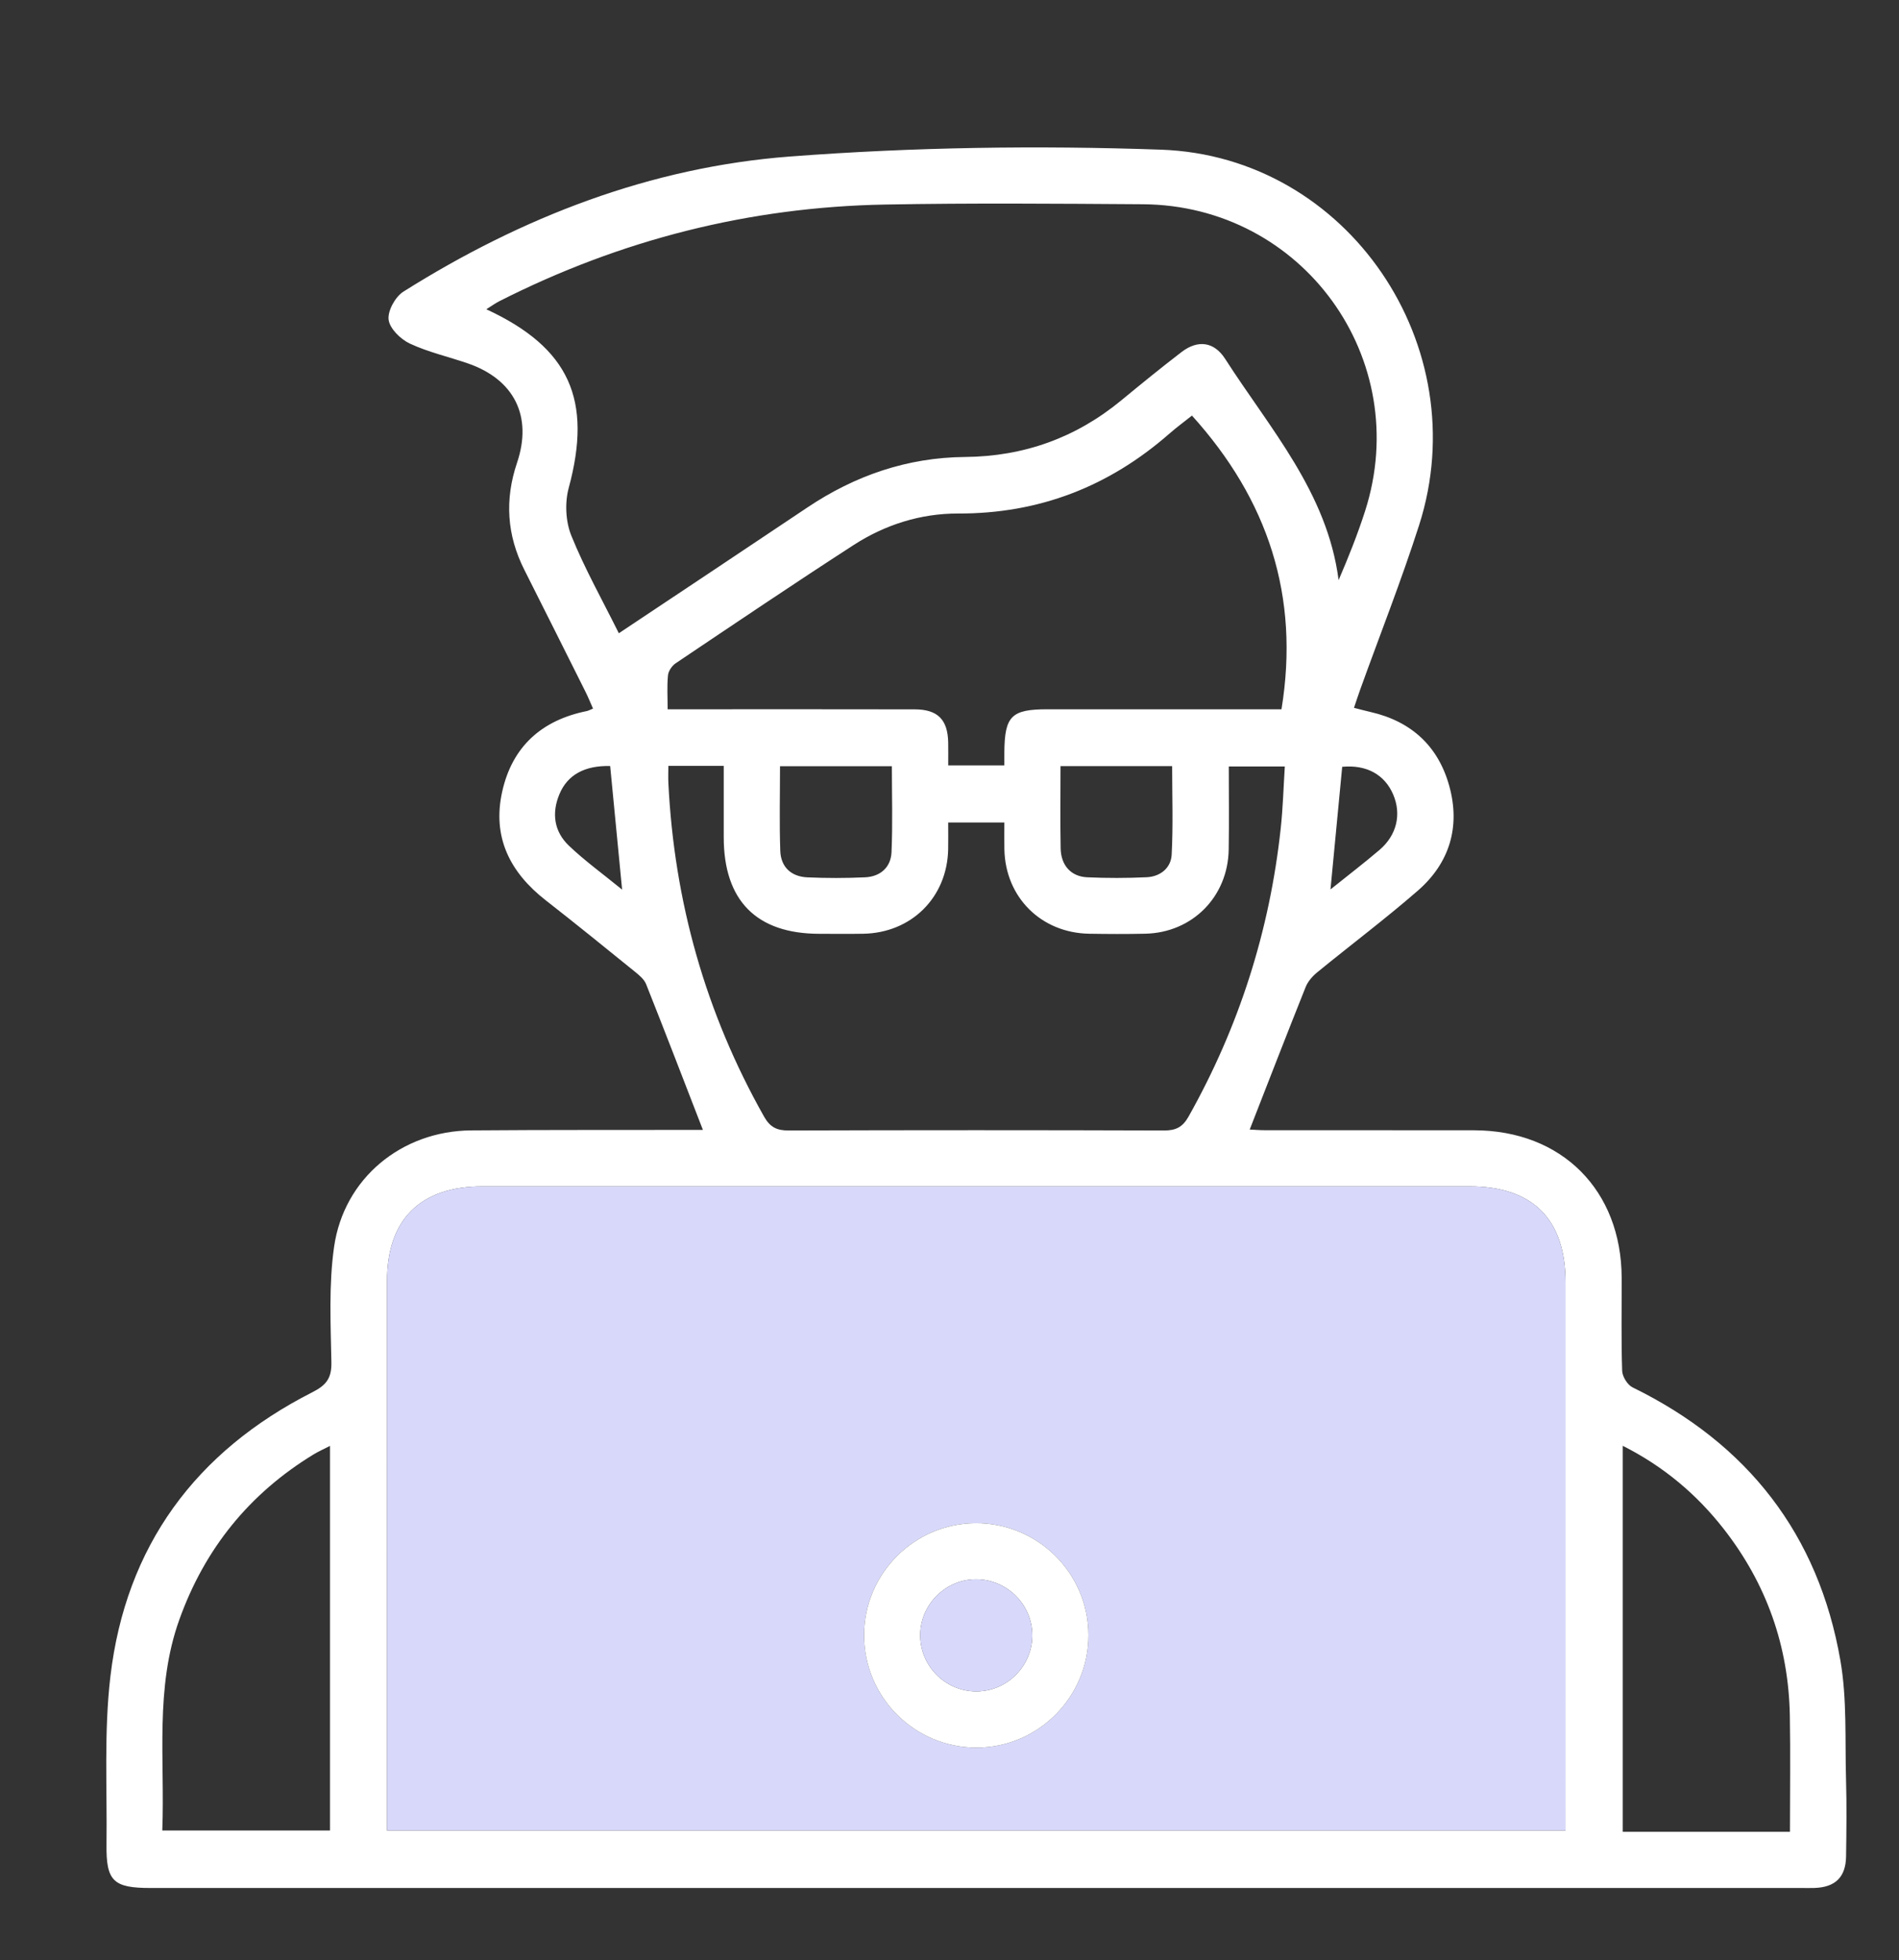 <?xml version="1.0" encoding="utf-8"?>
<!-- Generator: Adobe Illustrator 16.0.0, SVG Export Plug-In . SVG Version: 6.00 Build 0)  -->
<!DOCTYPE svg PUBLIC "-//W3C//DTD SVG 1.1//EN" "http://www.w3.org/Graphics/SVG/1.1/DTD/svg11.dtd">
<svg version="1.1" id="Capa_1" xmlns="http://www.w3.org/2000/svg" xmlns:xlink="http://www.w3.org/1999/xlink" x="0px" y="0px"
	 width="406px" height="419px" viewBox="0 0 406 419" enable-background="new 0 0 406 419" xml:space="preserve">
<rect x="0" y="0" width="406" height="419" fill="#333333" stroke="none"/>
<g>
	<g>
		<path fill="#FFFFFF" d="M150.273,241.525c-4.082-10.527-8.045-20.857-12.136-31.138c-0.423-1.063-1.507-1.942-2.448-2.705
			c-6.31-5.111-12.614-10.229-19.017-15.225c-7.647-5.965-11.472-13.507-9.303-23.233c2.148-9.64,8.441-15.265,18.08-17.217
			c0.355-0.071,0.687-0.267,1.34-0.528c-0.542-1.218-1.026-2.427-1.607-3.588c-4.352-8.705-8.71-17.407-13.089-26.099
			c-3.733-7.407-4.212-14.987-1.553-22.861c3.358-9.948-0.6-17.84-10.552-21.262c-4.128-1.419-8.451-2.392-12.376-4.229
			c-1.968-0.923-4.294-3.201-4.529-5.104c-0.233-1.884,1.434-4.903,3.168-5.996c25.311-15.932,52.833-26.61,82.615-28.88
			c26.35-2.007,52.95-2.396,79.367-1.465c39.979,1.41,67.396,42.045,55.176,80.244c-3.799,11.871-8.396,23.487-12.62,35.222
			c-0.421,1.168-0.803,2.35-1.313,3.853c1.276,0.322,2.412,0.633,3.561,0.895c8.693,1.989,14.46,7.29,16.815,15.813
			c2.411,8.718,0.07,16.468-6.736,22.386c-6.973,6.062-14.377,11.621-21.531,17.474c-1.006,0.822-1.971,1.941-2.445,3.127
			c-4.021,10.048-7.927,20.144-11.956,30.454c0.803,0.037,2.086,0.144,3.368,0.146c14.87,0.012,29.74-0.012,44.609,0.014
			c18.743,0.031,31.491,12.793,31.547,31.553c0.019,6.621-0.112,13.248,0.105,19.863c0.041,1.232,1.134,3.01,2.227,3.543
			c24.604,12.041,39.742,31.416,44.43,58.382c1.44,8.284,0.963,16.916,1.205,25.395c0.157,5.494,0.09,10.996,0.008,16.494
			c-0.064,4.426-2.31,6.59-6.741,6.738c-0.873,0.028-1.748,0.008-2.624,0.008c-117.708,0-235.416,0-353.125,0
			c-7.965,0-9.52-1.457-9.423-9.31c0.147-11.983-0.563-24.082,0.834-35.926c3.288-27.846,18.206-48.063,43.163-60.736
			c2.981-1.512,4.146-2.981,4.082-6.389c-0.152-8.229-0.579-16.582,0.573-24.676c2.092-14.693,14.456-24.797,29.298-24.916
			c16.491-0.133,32.984-0.076,49.477-0.104C150.318,241.539,150.44,241.49,150.273,241.525z M82.742,391.324
			c84.274,0,168.026,0,251.968,0c0-1.631,0-2.992,0-4.354c0-37.604,0.003-75.207-0.001-112.812
			c-0.002-13.537-7.008-20.547-20.529-20.547c-70.335-0.002-140.669-0.002-211.003,0c-13.301,0-20.432,7.068-20.433,20.268
			c-0.006,37.729-0.002,75.456-0.002,113.185C82.742,388.419,82.742,389.771,82.742,391.324z M132.304,135.372
			c13.682-9.122,26.997-17.958,40.268-26.86c10.218-6.855,21.413-10.716,33.734-10.823c12.623-0.11,23.727-4.109,33.444-12.122
			c4.239-3.496,8.504-6.97,12.864-10.313c3.483-2.67,6.961-2.219,9.326,1.472c9.58,14.94,21.822,28.529,24.25,47.285
			c2.128-4.943,4.064-9.793,5.657-14.752c10.444-32.513-13.332-65.368-47.513-65.596c-18.369-0.122-36.743-0.272-55.106,0.064
			c-29.03,0.531-56.537,7.511-82.452,20.653c-0.895,0.454-1.715,1.056-2.803,1.733c17.84,8.261,22.702,19.408,17.615,38.203
			c-0.854,3.148-0.663,7.164,0.551,10.171C124.977,121.515,128.728,128.172,132.304,135.372z M142.89,163.723
			c0,1.454-0.047,2.555,0.006,3.65c1.252,25.361,7.946,49.149,20.446,71.303c1.297,2.299,2.738,3,5.278,2.991
			c26.736-0.088,53.475-0.088,80.211,0c2.542,0.009,3.996-0.69,5.288-2.989c10.793-19.195,17.336-39.729,19.696-61.598
			c0.476-4.395,0.594-8.828,0.874-13.23c-4.318,0-8.009,0-11.979,0c0,6.07,0.081,11.922-0.019,17.77
			c-0.17,10.095-7.776,17.75-17.818,17.979c-3.996,0.09-7.997,0.071-11.993,0.006c-10.297-0.17-17.946-7.795-18.146-18.045
			c-0.038-1.937-0.005-3.872-0.005-5.73c-4.297,0-7.998,0-12.01,0c0,2.043,0.033,3.893-0.005,5.739
			c-0.215,10.266-7.85,17.861-18.154,18.039c-3.123,0.054-6.247,0.014-9.37,0.012c-13.442-0.007-20.452-7.076-20.458-20.63
			c-0.002-5.067,0-10.134,0-15.265C150.583,163.723,146.982,163.723,142.89,163.723z M254.838,88.842
			c-1.542,1.228-3.252,2.48-4.841,3.871c-12.933,11.317-27.85,17.114-45.159,17.063c-7.979-0.024-15.599,2.381-22.325,6.73
			c-12.789,8.269-25.412,16.792-38.055,25.283c-0.79,0.53-1.55,1.65-1.643,2.564c-0.232,2.309-0.077,4.658-0.077,7.271
			c1.771,0,3.12,0,4.469,0c16.117,0,32.232-0.021,48.35,0.015c4.923,0.011,7.064,2.188,7.164,7.064
			c0.032,1.568,0.004,3.137,0.004,4.919c2.364,0,4.222,0,6.082,0c1.938,0,3.874,0,5.918,0c0-1.337-0.005-2.084,0.001-2.832
			c0.065-7.72,1.516-9.166,9.197-9.167c14.867-0.001,29.734,0,44.603,0c1.959,0,3.918,0,5.452,0
			C277.925,127.438,271.082,106.818,254.838,88.842z M34.698,391.307c12.328,0,24.111,0,35.857,0c0-27.457,0-54.625,0-82.219
			c-1.389,0.717-2.501,1.205-3.529,1.832c-13.725,8.379-23.24,20.135-28.682,35.301C33.078,360.9,35.268,376.074,34.698,391.307z
			 M382.688,391.594c0-8.654,0.122-16.769-0.026-24.875c-0.272-14.832-4.984-28.16-14.123-39.859
			c-5.816-7.447-12.887-13.393-21.601-17.789c0,27.703,0,54.978,0,82.523c10.698,0,21.171,0,31.644,0
			C379.806,391.594,381.031,391.594,382.688,391.594z M166.764,163.798c0,6.196-0.152,12.154,0.058,18.099
			c0.122,3.457,2.338,5.503,5.791,5.657c4.104,0.182,8.227,0.18,12.329-0.008c3.28-0.148,5.521-2.129,5.662-5.379
			c0.264-6.056,0.076-12.13,0.076-18.369C182.669,163.798,174.987,163.798,166.764,163.798z M226.734,163.775
			c0,6.139-0.081,11.863,0.029,17.583c0.071,3.638,2.21,6.022,5.676,6.182c4.227,0.193,8.476,0.183,12.701-0.01
			c2.938-0.134,5.21-1.976,5.359-4.831c0.329-6.279,0.103-12.587,0.103-18.925C242.512,163.775,234.83,163.775,226.734,163.775z
			 M133.006,190.175c-0.902-9.33-1.729-17.889-2.554-26.421c-5.448-0.129-9.104,1.874-10.833,5.98
			c-1.721,4.081-1.166,8.015,2.003,11.042C125.006,184.009,128.838,186.772,133.006,190.175z M284.453,190.133
			c3.782-3.034,7.212-5.653,10.487-8.45c3.696-3.154,4.717-7.619,2.927-11.822c-1.828-4.291-5.729-6.43-10.909-5.942
			C286.146,172.412,285.334,180.917,284.453,190.133z"/>
		<path fill="#D8D9FA" d="M82.742,391.324c0-1.553,0-2.905,0-4.26c0-37.729-0.004-75.455,0.002-113.185
			c0.001-13.198,7.132-20.268,20.433-20.268c70.334-0.002,140.668-0.002,211.003,0c13.521,0,20.527,7.01,20.529,20.547
			c0.004,37.604,0.001,75.207,0.001,112.812c0,1.36,0,2.723,0,4.354C250.769,391.324,167.017,391.324,82.742,391.324z
			 M232.712,349.488c-0.05-13.25-10.916-23.979-24.188-23.883c-13.095,0.096-23.773,10.826-23.788,23.904
			c-0.014,13.278,10.737,24.063,24.002,24.08C221.963,373.605,232.761,362.75,232.712,349.488z"/>
		<path fill="#FFFFFF" d="M232.712,349.488c0.049,13.262-10.749,24.117-23.975,24.103c-13.265-0.017-24.016-10.802-24.002-24.08
			c0.015-13.078,10.693-23.81,23.788-23.904C221.796,325.51,232.662,336.238,232.712,349.488z M208.904,361.572
			c6.534-0.094,11.846-5.526,11.798-12.067c-0.051-6.685-5.646-12.068-12.357-11.89c-6.514,0.176-11.762,5.717-11.6,12.252
			C196.906,356.416,202.359,361.666,208.904,361.572z"/>
		<path fill="#D8D9FA" d="M208.904,361.572c-6.545,0.094-11.998-5.156-12.159-11.705c-0.162-6.535,5.085-12.076,11.6-12.252
			c6.712-0.18,12.308,5.205,12.357,11.89C220.749,356.046,215.438,361.479,208.904,361.572z"/>
	</g>
</g>
</svg>
